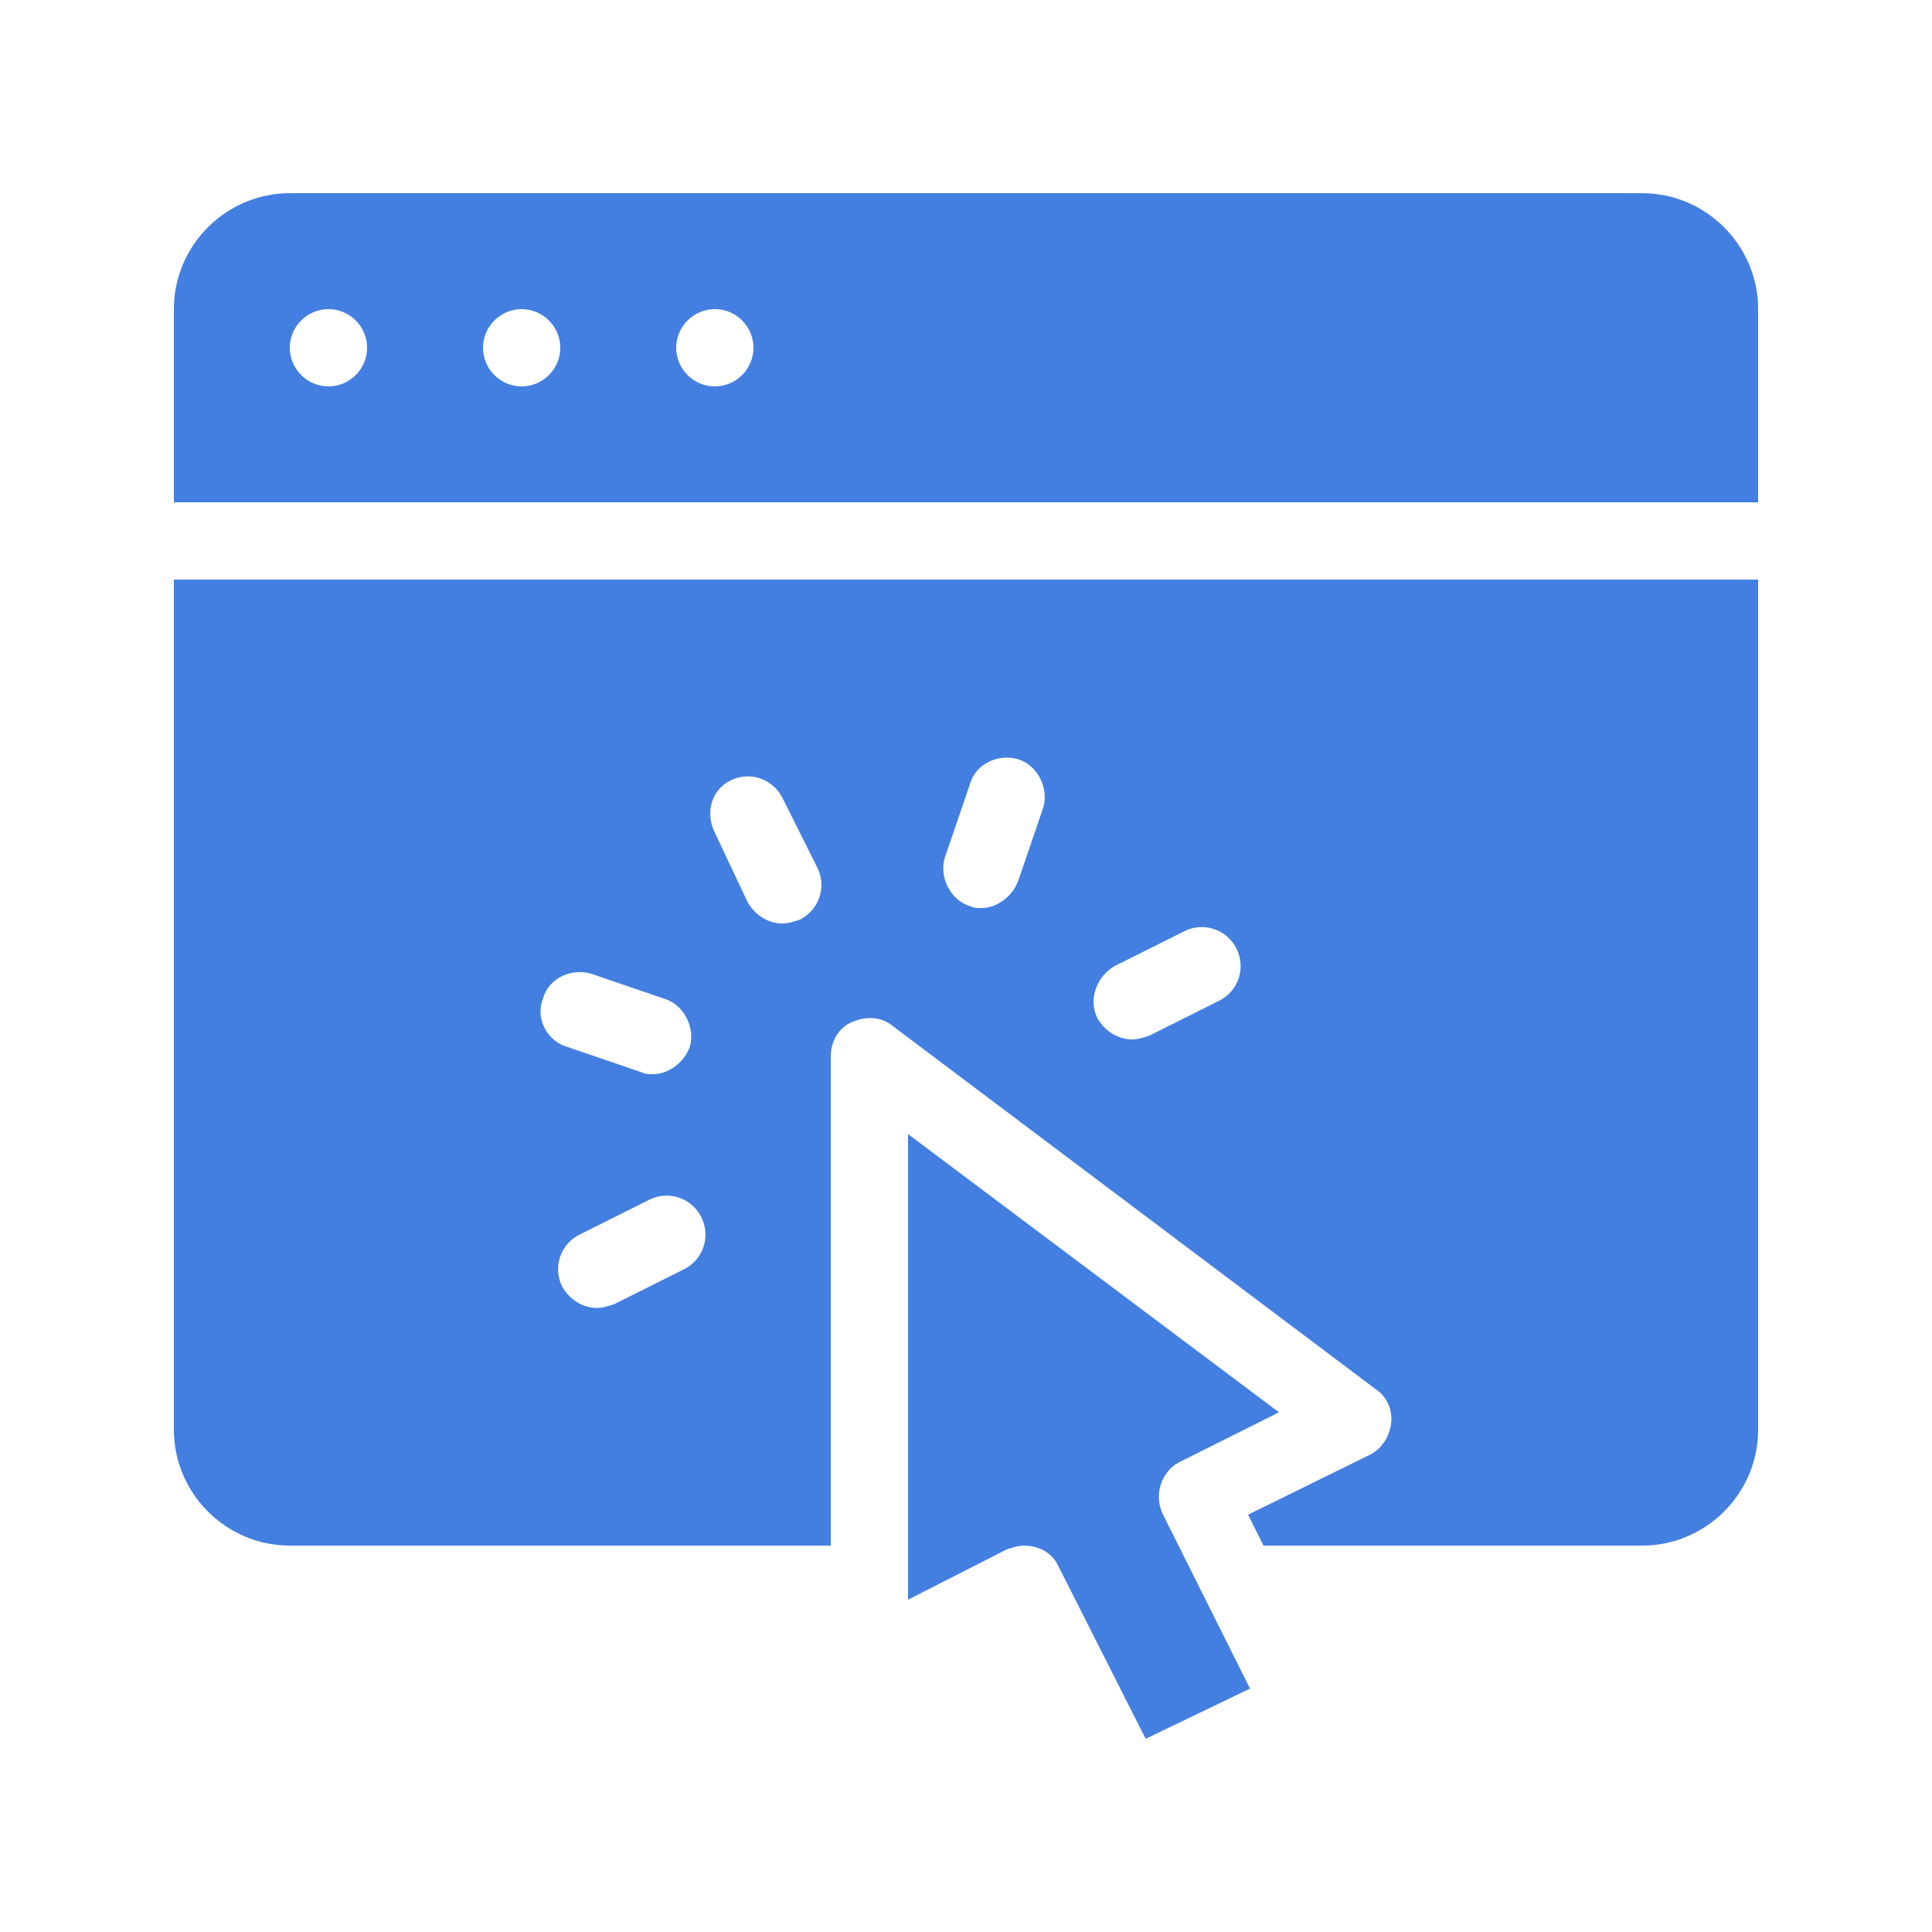 <svg xmlns="http://www.w3.org/2000/svg" xmlns:xlink="http://www.w3.org/1999/xlink" xmlns:svgjs="http://svgjs.dev/svgjs" id="Layer_1" viewBox="0 0 100 100" width="300" height="300"><g width="100%" height="100%" transform="matrix(1,0,0,1,0,0)"><path d="m9 74c0 3.3 2.7 6 6 6h28v-25.3c0-.8.4-1.5 1.1-1.8s1.5-.3 2.1.2l25 18.8c.6.4.9 1.1.8 1.8s-.5 1.3-1.1 1.6l-6.3 3.1.8 1.6h19.6c3.3 0 6-2.7 6-6v-44h-82zm48.7-24 3.6-1.8c1-.5 2.2-.1 2.7.9s.1 2.2-.9 2.7l-3.6 1.8c-.3.1-.6.2-.9.2-.7 0-1.4-.4-1.8-1.1-.5-1 0-2.2.9-2.7zm-8.8-5.6 1.3-3.8c.3-1.1 1.5-1.6 2.5-1.3s1.6 1.5 1.3 2.5l-1.3 3.8c-.3.8-1.1 1.4-1.9 1.4-.2 0-.4 0-.6-.1-1-.3-1.6-1.5-1.3-2.5zm-11.1-4c1-.5 2.2-.1 2.7.9l1.8 3.6c.5 1 .1 2.2-.9 2.7-.3.1-.6.2-.9.2-.7 0-1.4-.4-1.8-1.1l-1.7-3.6c-.5-1-.2-2.2.8-2.7zm-1.5 22.6c.5 1 .1 2.2-.9 2.7l-3.6 1.8c-.3.1-.6.2-.9.2-.7 0-1.4-.4-1.8-1.1-.5-1-.1-2.2.9-2.7l3.6-1.8c1-.5 2.2-.1 2.7.9zm-8.2-11.3c.3-1.1 1.5-1.6 2.5-1.3l3.8 1.3c1 .3 1.6 1.5 1.3 2.5-.3.8-1.1 1.4-1.9 1.4-.2 0-.4 0-.6-.1l-3.8-1.3c-1.1-.3-1.7-1.5-1.3-2.5zm56.9-41.7h-70c-3.3 0-6 2.7-6 6v10h82v-10c0-3.3-2.7-6-6-6zm-68 10c-1.1 0-2-.9-2-2s.9-2 2-2 2 .9 2 2-.9 2-2 2zm10 0c-1.1 0-2-.9-2-2s.9-2 2-2 2 .9 2 2-.9 2-2 2zm10 0c-1.1 0-2-.9-2-2s.9-2 2-2 2 .9 2 2-.9 2-2 2zm23.2 58.4 4.5 9-5.4 2.6-4.5-8.9c-.3-.7-1-1.1-1.8-1.1-.3 0-.6.1-.9.2l-5.1 2.6v-24.1l19.2 14.4-5.2 2.6c-.9.5-1.3 1.7-.8 2.7z" fill="#427fe0" fill-opacity="1" data-original-color="#000000ff" stroke="none" stroke-opacity="1"></path></g></svg>